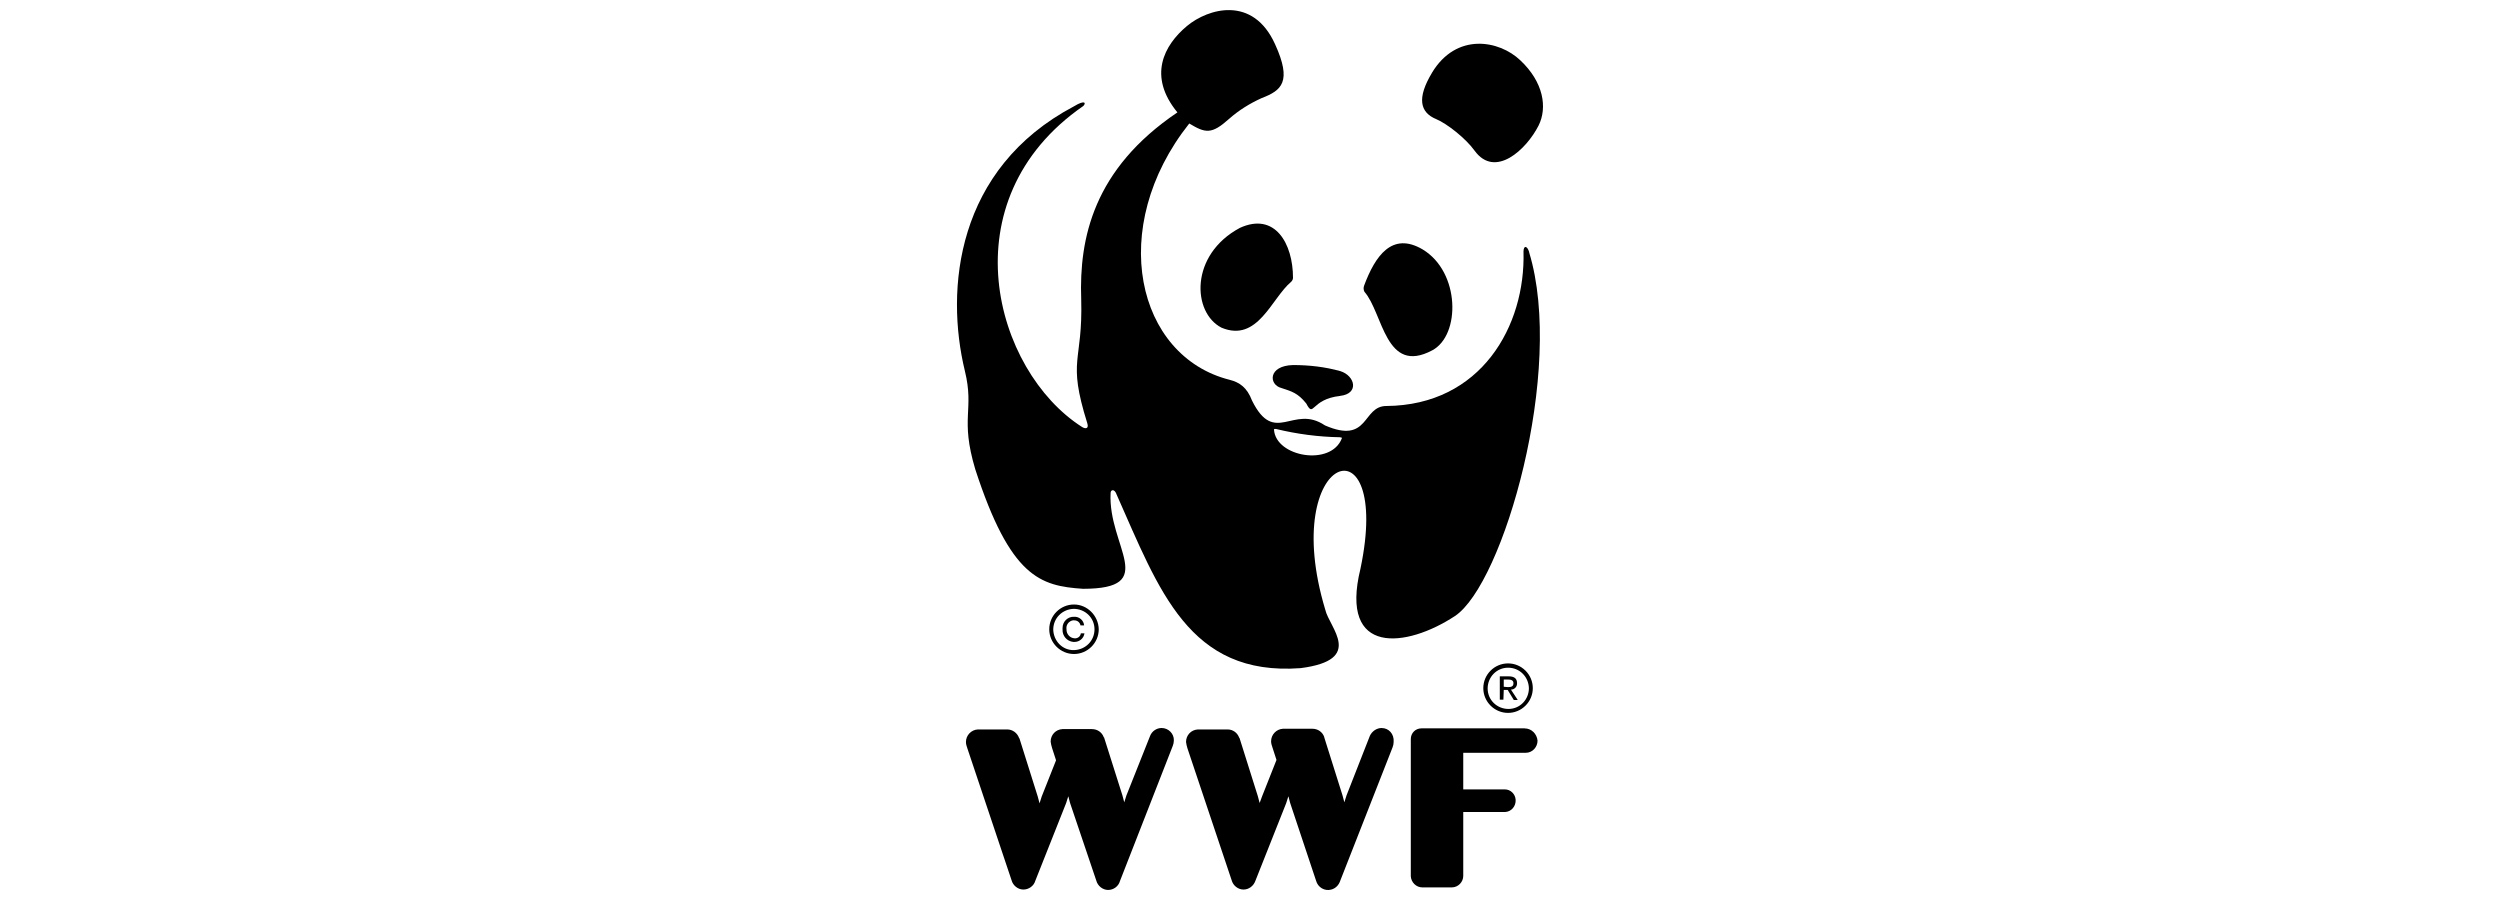 <?xml version="1.0" encoding="UTF-8"?>
<svg id="Layer_1" data-name="Layer 1" xmlns="http://www.w3.org/2000/svg" viewBox="0 0 500 180">
  <defs>
    <style>
      .cls-1 {
        fill: #000;
        stroke-width: 0px;
      }
    </style>
  </defs>
  <g id="Page-1">
    <g id="wwf-logo">
      <path id="Shape" class="cls-1" d="M232.32,145.6c-1.01,0-1.94.65-2.3,1.58l-4.74,11.92-.43,1.36-.36-1.36-3.66-11.56q0-.07-.07-.07c-.36-1.01-1.29-1.65-2.37-1.65h-5.89c-1.36.07-2.37,1.15-2.37,2.51.07.43.14.86.29,1.29l.79,2.44-2.87,7.25-.43,1.36-.36-1.36-3.66-11.63-.07-.07c-.36-1.01-1.29-1.72-2.37-1.72h-5.89c-1.29.07-2.37,1.15-2.37,2.51,0,.43.14.86.29,1.29l8.83,26.35c.29,1.08,1.29,1.87,2.37,1.87s2.08-.72,2.37-1.72l6.18-15.58.43-1.36.36,1.36,5.24,15.51c.29,1.08,1.29,1.87,2.37,1.87s2.08-.72,2.37-1.8l10.55-27c.14-.36.22-.72.22-1.08.07-1.36-1.08-2.51-2.44-2.51"/>
      <path id="Shape-2" data-name="Shape" class="cls-1" d="M276.34,145.6c-1.01,0-1.94.65-2.37,1.58l-4.67,11.92-.43,1.36-.36-1.36-3.66-11.63v-.07c-.36-1.01-1.29-1.65-2.37-1.65h-5.89c-1.29.07-2.37,1.15-2.37,2.51,0,.43.14.86.29,1.29l.79,2.44-2.87,7.25-.5,1.36-.36-1.36-3.66-11.63-.07-.07c-.36-1.01-1.29-1.65-2.3-1.65h-5.96c-1.36.07-2.37,1.15-2.37,2.51.07.43.14.86.29,1.29l8.83,26.35c.29,1.08,1.29,1.87,2.37,1.87s2.01-.72,2.37-1.72l6.18-15.58.43-1.36.36,1.36,5.17,15.51c.36,1.36,1.72,2.15,3.02,1.8.86-.22,1.51-.86,1.8-1.72l10.48-26.71c.14-.36.22-.72.22-1.08.14-1.65-1.01-2.8-2.37-2.8h0"/>
      <path id="Shape-3" data-name="Shape" class="cls-1" d="M304.92,145.67h-20.61c-1.22,0-2.15.93-2.15,2.15v27.43c.07,1.22,1.08,2.23,2.3,2.23h5.89c1.29,0,2.3-1.08,2.3-2.3v-12.78h8.4c1.22-.07,2.15-1.15,2.08-2.44-.07-1.15-1.01-2.08-2.15-2.08h-8.33v-7.32h12.49c1.36,0,2.37-1.15,2.37-2.44-.14-1.36-1.22-2.44-2.58-2.44"/>
      <path id="Shape-4" data-name="Shape" class="cls-1" d="M272.89,58.36c3.73,4.24,4.16,16.73,13.57,11.7,5.67-3.02,5.6-15.65-1.94-20.18-6.1-3.59-9.48,1.29-11.7,7.25-.14.36-.14.86.07,1.22"/>
      <path id="Shape-5" data-name="Shape" class="cls-1" d="M258.24,56.35c-3.95,3.3-6.68,12.21-13.93,9.19-5.89-3.02-6.39-14.58,3.66-19.96,7.04-3.23,10.63,3.16,10.63,9.98,0,.29-.14.57-.36.79"/>
      <path id="Shape-6" data-name="Shape" class="cls-1" d="M268.01,79.18c3.88-.43,3.02-4.02.07-4.95-3.09-.86-6.25-1.22-9.48-1.22-5.03.14-4.88,3.95-2.3,4.6,1.94.65,3.23.93,4.95,3.09,1.58,3.02.86-.86,6.75-1.51"/>
      <path id="Shape-7" data-name="Shape" class="cls-1" d="M286.39,14.56c4.88-8.11,13.43-6.53,17.66-2.51,4.67,4.38,5.46,9.48,3.66,13.07-2.44,4.81-8.69,10.63-12.78,5.03-1.8-2.51-5.6-5.46-7.68-6.32-3.3-1.36-3.88-4.24-.86-9.26"/>
      <path id="Shape-8" data-name="Shape" class="cls-1" d="M305.85,50.46c-.43-1.44-1.15-1.36-1.15-.14.43,14.86-8.47,30.73-27.43,30.88-4.88,0-3.37,7.75-12.28,3.88-6.39-4.31-10.05,4.16-14.58-4.95-1.01-2.66-2.51-3.66-4.45-4.16-18.67-4.67-24.63-30.44-8.11-51.27,3.23,1.94,4.45,2.23,7.97-.93,1.94-1.72,4.16-3.09,6.53-4.16,3.95-1.51,6.1-3.23,2.66-10.77-4.45-9.84-13.43-7.11-17.59-3.66-4.67,3.88-7.9,10.05-1.94,17.3-16.8,11.34-19.67,25.2-19.24,37.34.36,12.85-2.87,11.78,1.22,24.84.36,1.15-.43,1.15-1.08.72-17.52-11.2-27-45.31.29-64.19.57-.57.36-1.29-1.87.07-23.62,12.49-25.78,36.62-21.83,52.92,1.94,7.9-1.01,9.33,2.08,19.67,7.04,21.61,13,23.34,21.54,23.91,15.44,0,4.95-8.47,5.53-19.17,0-.65.79-.93,1.22.36,8.47,19.03,14.43,36.33,36.76,34.68,12.92-1.65,5.74-8.11,4.95-11.7-9.48-31.45,13.5-38.92,7.04-8.19-4.31,17.59,9.26,15.8,18.88,9.48,9.69-6.39,22.04-49.18,14.86-72.74M268.37,87.66c-2.15,5.67-13.21,3.73-13.57-1.72,0-.22.29-.14.43-.14,4.16,1.01,8.47,1.58,12.78,1.65.14.07.43,0,.36.22"/>
      <path id="Shape-9" data-name="Shape" class="cls-1" d="M218.9,125.86c0,2.3-1.8,4.09-4.09,4.16-2.3.07-4.09-1.8-4.16-4.09,0-2.3,1.8-4.09,4.09-4.16h0c2.3,0,4.16,1.8,4.16,4.09M214.8,120.9c-2.73,0-4.95,2.23-4.95,4.95s2.23,4.95,4.95,4.95,4.95-2.23,4.95-4.95h0c-.07-2.73-2.3-4.95-4.95-4.95"/>
      <path id="Shape-10" data-name="Shape" class="cls-1" d="M216.17,126.65c-.07.65-.65,1.08-1.29,1.01-.93-.07-1.58-.86-1.58-1.72v-.07c-.14-.86.43-1.65,1.29-1.8h.22c.65,0,1.15.36,1.29,1.01h.72c-.07-1.01-1.01-1.8-2.01-1.72-1.22-.07-2.3.93-2.3,2.23v.29c-.07,1.29.86,2.37,2.15,2.51h.22c1.01,0,1.87-.72,2.01-1.72h-.72Z"/>
      <path id="Shape-11" data-name="Shape" class="cls-1" d="M305.78,137.63c0,2.3-1.8,4.16-4.09,4.16s-4.16-1.8-4.16-4.09,1.8-4.16,4.09-4.16h0c2.3,0,4.09,1.8,4.16,4.09M301.61,132.68c-2.73,0-4.95,2.23-4.95,4.95s2.23,4.95,4.95,4.95,4.95-2.23,4.95-4.95-2.23-4.95-4.95-4.95h0"/>
      <path id="Shape-12" data-name="Shape" class="cls-1" d="M300.75,137.99h.79l1.22,2.01h.79l-1.36-2.08c.65,0,1.22-.5,1.22-1.22v-.07c0-.93-.57-1.36-1.65-1.36h-1.8v4.67h.72l.07-1.94ZM300.75,137.35v-1.44h.93c.5,0,1.01.14,1.01.72,0,.72-.5.79-1.15.79l-.79-.07Z"/>
    </g>
  </g>
</svg>